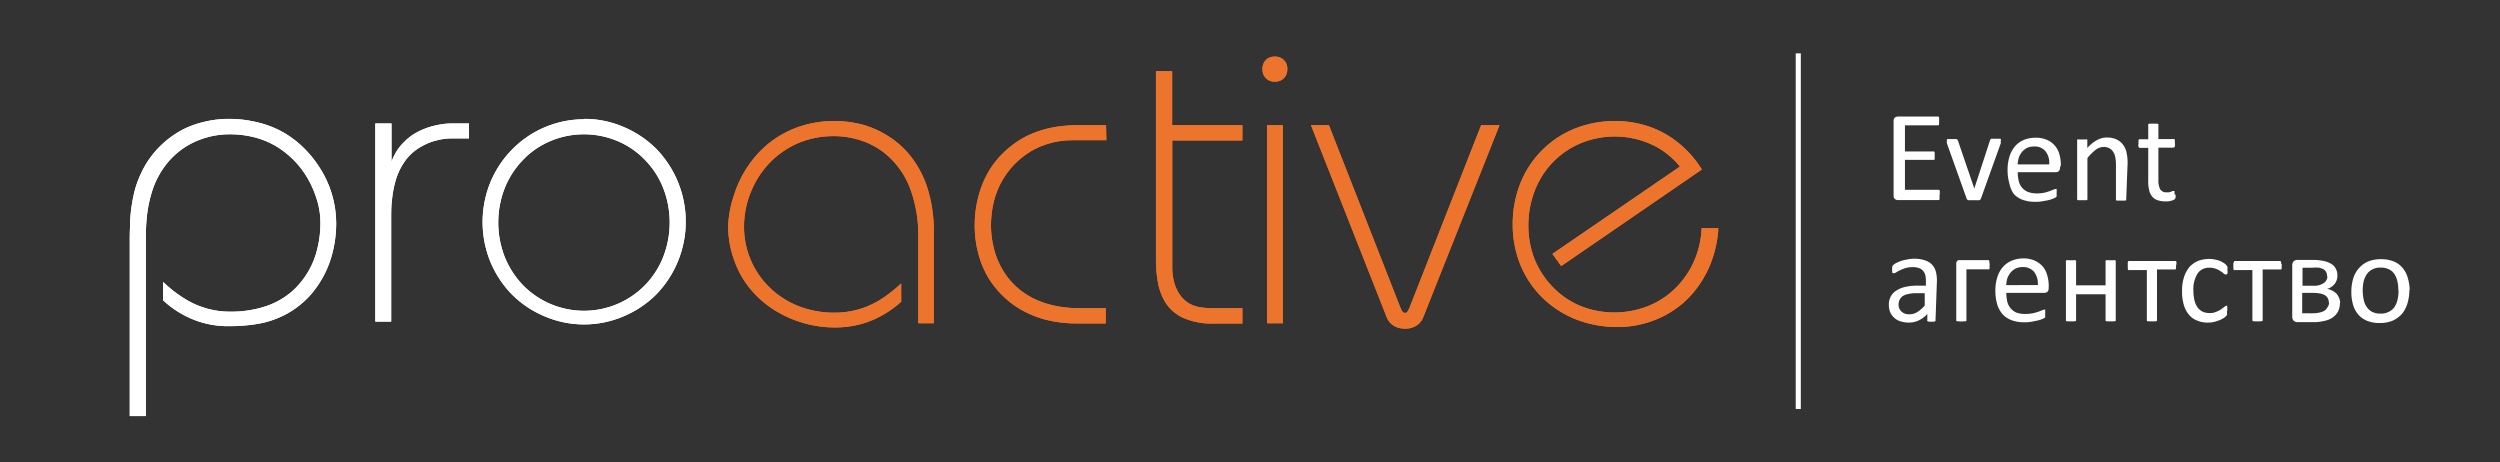 <?xml version="1.0" encoding="UTF-8"?> <svg xmlns="http://www.w3.org/2000/svg" xmlns:xlink="http://www.w3.org/1999/xlink" id="Слой_1" data-name="Слой 1" viewBox="0 0 231.41 42.8"><rect x="0" y="0" width="231.41" height="42.8" fill="#333333" stroke="none"/><defs><style>.cls-1{fill:#ed742c;}.cls-2{fill:#fff;}.cls-3{clip-path:url(#clip-path);}.cls-4{clip-path:url(#clip-path-2);}</style><clipPath id="clip-path"><path class="cls-1" d="M157.53,15.69a9.57,9.57,0,0,0-2.1-2.41,9.07,9.07,0,0,0-2.71-1.54,9.81,9.81,0,0,0-3.2-.54,10.08,10.08,0,0,0-3.77.71,9.07,9.07,0,0,0-5,5,10.23,10.23,0,0,0-.73,3.85,9.86,9.86,0,0,0,.76,3.87,9.09,9.09,0,0,0,2.07,3,9.41,9.41,0,0,0,3.06,1.95,10.54,10.54,0,0,0,3.75.69,9.39,9.39,0,0,0,3.79-.76,8.84,8.84,0,0,0,2.91-2,9.81,9.81,0,0,0,1.91-2.93,10.7,10.7,0,0,0,.79-3.46h-1.55a8.49,8.49,0,0,1-.68,3,8.09,8.09,0,0,1-1.67,2.48,7.66,7.66,0,0,1-2.51,1.69,8.46,8.46,0,0,1-6.43,0,7.71,7.71,0,0,1-2.52-1.75A8.09,8.09,0,0,1,142.05,24a8.52,8.52,0,0,1-.58-3.08,8.87,8.87,0,0,1,.56-3.18,8,8,0,0,1,1.48-2.48,7.73,7.73,0,0,1,4-2.39,8.29,8.29,0,0,1,3.92,0,7.81,7.81,0,0,1,2.13.86,7.26,7.26,0,0,1,1.94,1.69l-11.8,8.08.81,1.13Zm-36.18-4.1,7,17.75a1.62,1.62,0,0,0,.57.75,1.84,1.84,0,0,0,.67.29l.46.05a4.18,4.18,0,0,0,.47-.05,2,2,0,0,0,.67-.29,1.61,1.61,0,0,0,.56-.75l7.05-17.75h-1.7l-6.51,16.59a2.69,2.69,0,0,1-.28.62.29.29,0,0,1-.52,0,3.21,3.21,0,0,1-.28-.62l-6.5-16.59ZM116.86,6.4A1.1,1.1,0,0,0,118,7.56a1.14,1.14,0,0,0,.84-.32,1.16,1.16,0,0,0,.32-.84A1.1,1.1,0,0,0,118,5.24a1.16,1.16,0,0,0-.84.32A1.14,1.14,0,0,0,116.86,6.4Zm.42,5.19V29.92h1.47V11.59Zm-8.78-5H107V23.81a12.49,12.49,0,0,0,.14,2.1,5.56,5.56,0,0,0,.68,2,3.85,3.85,0,0,0,1.61,1.47,6.53,6.53,0,0,0,2.91.57H115V28.53h-2.63a7,7,0,0,1-1.22-.08,3,3,0,0,1-1.11-.38,2.82,2.82,0,0,1-.92-.93,3.58,3.58,0,0,1-.46-1.11,5.67,5.67,0,0,1-.15-1.16c0-.39,0-.77,0-1.14V13H115V11.59h-6.5Zm-6.12,5H99.79a12.72,12.72,0,0,0-1.84.12,10.15,10.15,0,0,0-2.18.56,8.26,8.26,0,0,0-2.22,1.28,8.61,8.61,0,0,0-2,2.25,9.09,9.09,0,0,0-1,2.43,10.67,10.67,0,0,0-.33,2.64,10.14,10.14,0,0,0,.33,2.58,8.58,8.58,0,0,0,1,2.37,9.08,9.08,0,0,0,1.12,1.41,8.41,8.41,0,0,0,1.66,1.33,9.39,9.39,0,0,0,2.33,1,11.59,11.59,0,0,0,3.1.38h2.59V28.53H100a11.39,11.39,0,0,1-1.53-.09A9,9,0,0,1,96.56,28a7.36,7.36,0,0,1-2-1.05A7,7,0,0,1,92.82,25,7.16,7.16,0,0,1,92,23a8.5,8.5,0,0,1-.27-2.15A9.4,9.4,0,0,1,92,18.63a7.53,7.53,0,0,1,.85-2.05,8.46,8.46,0,0,1,.81-1.11,7.59,7.59,0,0,1,1.31-1.17,6.89,6.89,0,0,1,1.88-.94,7.64,7.64,0,0,1,2.5-.38h3.06ZM86.44,29.92V21.45a13.32,13.32,0,0,0-.52-3.8,9.36,9.36,0,0,0-1.4-2.89,8.13,8.13,0,0,0-2.06-2A8.8,8.8,0,0,0,80,11.58a10.05,10.05,0,0,0-2.73-.38,10.31,10.31,0,0,0-3.37.55,9.4,9.4,0,0,0-2.73,1.51,9.94,9.94,0,0,0-2,2.21,10.35,10.35,0,0,0-1.25,2.65A9.75,9.75,0,0,0,67.4,21,9.2,9.2,0,0,0,68,24.2a8.51,8.51,0,0,0,1.49,2.59,9.35,9.35,0,0,0,2.2,1.92,10.39,10.39,0,0,0,2.68,1.19,10.23,10.23,0,0,0,2.91.41A9.09,9.09,0,0,0,79.69,30a8.5,8.5,0,0,0,2.06-.86,9.53,9.53,0,0,0,1.67-1.21v-1.7a12.85,12.85,0,0,1-1.92,1.5,8,8,0,0,1-2,.9,8,8,0,0,1-2.3.31,8.92,8.92,0,0,1-3.32-.62,8,8,0,0,1-2.62-1.69A7.79,7.79,0,0,1,68.87,21a8.35,8.35,0,0,1,.6-3.14,8.46,8.46,0,0,1,1.68-2.69,8.2,8.2,0,0,1,2.61-1.87,8.45,8.45,0,0,1,3.39-.7,8,8,0,0,1,2.93.54,6.91,6.91,0,0,1,2.5,1.67,7.63,7.63,0,0,1,1.74,2.85A12.26,12.26,0,0,1,85,21.76v8.16Z"></path></clipPath><clipPath id="clip-path-2"><path class="cls-2" d="M54.06,12.43a8,8,0,0,1,3.11.63,7.56,7.56,0,0,1,2.52,1.73,7.8,7.8,0,0,1,1.69,2.59,8.78,8.78,0,0,1,0,6.43,7.94,7.94,0,0,1-1.69,2.6,7.91,7.91,0,0,1-11.27,0,8.28,8.28,0,0,1-1.69-2.6,8.78,8.78,0,0,1,0-6.43,8.12,8.12,0,0,1,1.69-2.59,7.56,7.56,0,0,1,2.52-1.73,8,8,0,0,1,3.12-.63m0-1.39a9.33,9.33,0,0,0-6.65,2.79,9.56,9.56,0,0,0-2,3,9.75,9.75,0,0,0,0,7.45,9.56,9.56,0,0,0,2,3,9.35,9.35,0,0,0,3,2,9.28,9.28,0,0,0,7.31,0,9.5,9.5,0,0,0,3-2,9.68,9.68,0,0,0,0-13.53,9.5,9.5,0,0,0-3-2A9.27,9.27,0,0,0,54.06,11ZM34.74,29.77h1.47v-9.6c0-.54,0-1.11.08-1.73a9.43,9.43,0,0,1,.37-1.86,6,6,0,0,1,.86-1.72,4.68,4.68,0,0,1,1.56-1.34A5.18,5.18,0,0,1,40.4,13a5.57,5.57,0,0,1,1.46-.19h1.55V11.43h-1.7a5.88,5.88,0,0,0-1.06.11,7.69,7.69,0,0,0-1.12.29,7,7,0,0,0-1,.45,4.86,4.86,0,0,0-1.12.86,4.67,4.67,0,0,0-.74.92,7.13,7.13,0,0,0-.43.89V11.43H34.74ZM12,38.51H13.5V22.34a21,21,0,0,1,.08-2.16,11.81,11.81,0,0,1,.49-2.45,8,8,0,0,1,1.25-2.43,7.1,7.1,0,0,1,3.38-2.44,7.76,7.76,0,0,1,2.61-.43,9.06,9.06,0,0,1,2.32.3,7.79,7.79,0,0,1,1.83.75,8.27,8.27,0,0,1,1.37,1,7.87,7.87,0,0,1,1,1.07,8.53,8.53,0,0,1,.63.93,9.25,9.25,0,0,1,.87,2,7,7,0,0,1,.33,2.14,9.69,9.69,0,0,1-.26,2.29A7.61,7.61,0,0,1,27,27a7.26,7.26,0,0,1-2.37,1.34,10.25,10.25,0,0,1-3.32.51,7.86,7.86,0,0,1-4-1.07,11.75,11.75,0,0,1-2.21-1.68v1.7A8.94,8.94,0,0,0,18,29.62a8.52,8.52,0,0,0,3.17.57,15.53,15.53,0,0,0,2.63-.2,8.57,8.57,0,0,0,2.48-.8,8.31,8.31,0,0,0,2.56-2,9.53,9.53,0,0,0,1.68-2.93,11,11,0,0,0,.6-3.59,9.56,9.56,0,0,0-1.58-5.23,10,10,0,0,0-1.69-2,9.1,9.1,0,0,0-2-1.39,9.42,9.42,0,0,0-2.2-.77A11.35,11.35,0,0,0,21.28,11a9.89,9.89,0,0,0-2.47.3,8.32,8.32,0,0,0-2,.75,8.91,8.91,0,0,0-2.61,2.16,8.53,8.53,0,0,0-1.22,2,9.12,9.12,0,0,0-.66,2.08,15.06,15.06,0,0,0-.27,2.07c0,.68-.06,1.33-.05,1.95Z"></path></clipPath></defs><path class="cls-1" d="M157.53,15.69a9.57,9.57,0,0,0-2.1-2.41,9.07,9.07,0,0,0-2.71-1.54,9.81,9.81,0,0,0-3.2-.54,10.08,10.08,0,0,0-3.77.71,9.07,9.07,0,0,0-5,5,10.23,10.23,0,0,0-.73,3.85,9.86,9.86,0,0,0,.76,3.87,9.09,9.09,0,0,0,2.07,3,9.41,9.41,0,0,0,3.06,1.95,10.54,10.54,0,0,0,3.75.69,9.39,9.39,0,0,0,3.79-.76,8.84,8.84,0,0,0,2.91-2,9.81,9.81,0,0,0,1.91-2.93,10.7,10.7,0,0,0,.79-3.46h-1.55a8.49,8.49,0,0,1-.68,3,8.09,8.09,0,0,1-1.67,2.48,7.66,7.66,0,0,1-2.51,1.69,8.46,8.46,0,0,1-6.43,0,7.71,7.71,0,0,1-2.52-1.75A8.09,8.09,0,0,1,142.05,24a8.52,8.52,0,0,1-.58-3.08,8.87,8.87,0,0,1,.56-3.18,8,8,0,0,1,1.48-2.48,7.73,7.73,0,0,1,4-2.39,8.29,8.29,0,0,1,3.92,0,7.81,7.81,0,0,1,2.13.86,7.26,7.26,0,0,1,1.94,1.69l-11.8,8.08.81,1.13Zm-36.18-4.1,7,17.75a1.62,1.62,0,0,0,.57.75,1.84,1.84,0,0,0,.67.29l.46.05a4.18,4.18,0,0,0,.47-.05,2,2,0,0,0,.67-.29,1.61,1.61,0,0,0,.56-.75l7.05-17.75h-1.7l-6.51,16.59a2.69,2.69,0,0,1-.28.62.29.29,0,0,1-.52,0,3.21,3.21,0,0,1-.28-.62l-6.5-16.59ZM116.86,6.4A1.1,1.1,0,0,0,118,7.56a1.14,1.14,0,0,0,.84-.32,1.16,1.16,0,0,0,.32-.84A1.1,1.1,0,0,0,118,5.24a1.16,1.16,0,0,0-.84.32A1.14,1.14,0,0,0,116.86,6.4Zm.42,5.19V29.92h1.47V11.59Zm-8.78-5H107V23.81a12.49,12.49,0,0,0,.14,2.1,5.56,5.56,0,0,0,.68,2,3.85,3.85,0,0,0,1.61,1.47,6.53,6.53,0,0,0,2.91.57H115V28.53h-2.63a7,7,0,0,1-1.22-.08,3,3,0,0,1-1.11-.38,2.82,2.82,0,0,1-.92-.93,3.58,3.58,0,0,1-.46-1.11,5.67,5.67,0,0,1-.15-1.16c0-.39,0-.77,0-1.14V13H115V11.59h-6.5Zm-6.12,5H99.79a12.72,12.72,0,0,0-1.84.12,10.15,10.15,0,0,0-2.18.56,8.26,8.26,0,0,0-2.22,1.28,8.61,8.61,0,0,0-2,2.25,9.09,9.09,0,0,0-1,2.43,10.67,10.67,0,0,0-.33,2.64,10.14,10.14,0,0,0,.33,2.58,8.58,8.58,0,0,0,1,2.37,9.08,9.08,0,0,0,1.12,1.41,8.41,8.41,0,0,0,1.66,1.33,9.39,9.39,0,0,0,2.33,1,11.59,11.59,0,0,0,3.1.38h2.59V28.53H100a11.39,11.39,0,0,1-1.53-.09A9,9,0,0,1,96.56,28a7.36,7.36,0,0,1-2-1.05A7,7,0,0,1,92.82,25,7.16,7.16,0,0,1,92,23a8.5,8.5,0,0,1-.27-2.15A9.4,9.4,0,0,1,92,18.63a7.53,7.53,0,0,1,.85-2.05,8.46,8.46,0,0,1,.81-1.11,7.59,7.59,0,0,1,1.31-1.17,6.89,6.89,0,0,1,1.88-.94,7.64,7.64,0,0,1,2.5-.38h3.06ZM86.44,29.92V21.45a13.32,13.32,0,0,0-.52-3.8,9.36,9.36,0,0,0-1.4-2.89,8.13,8.13,0,0,0-2.06-2A8.8,8.8,0,0,0,80,11.58a10.05,10.05,0,0,0-2.73-.38,10.31,10.31,0,0,0-3.37.55,9.4,9.4,0,0,0-2.73,1.51,9.94,9.94,0,0,0-2,2.21,10.35,10.35,0,0,0-1.25,2.65A9.75,9.75,0,0,0,67.4,21,9.2,9.2,0,0,0,68,24.2a8.51,8.51,0,0,0,1.49,2.59,9.35,9.35,0,0,0,2.2,1.92,10.39,10.39,0,0,0,2.68,1.19,10.23,10.23,0,0,0,2.91.41A9.09,9.09,0,0,0,79.69,30a8.5,8.5,0,0,0,2.06-.86,9.53,9.53,0,0,0,1.67-1.21v-1.7a12.85,12.85,0,0,1-1.92,1.5,8,8,0,0,1-2,.9,8,8,0,0,1-2.3.31,8.92,8.92,0,0,1-3.32-.62,8,8,0,0,1-2.62-1.69A7.79,7.79,0,0,1,68.87,21a8.35,8.35,0,0,1,.6-3.14,8.46,8.46,0,0,1,1.68-2.69,8.2,8.2,0,0,1,2.61-1.87,8.45,8.45,0,0,1,3.39-.7,8,8,0,0,1,2.93.54,6.91,6.91,0,0,1,2.5,1.67,7.63,7.63,0,0,1,1.74,2.85A12.26,12.26,0,0,1,85,21.76v8.16Z"></path><g class="cls-3"><rect class="cls-1" x="67.4" y="5.24" width="91.64" height="25.19"></rect></g><path class="cls-2" d="M54.06,12.43a8,8,0,0,1,3.11.63,7.56,7.56,0,0,1,2.52,1.73,7.8,7.8,0,0,1,1.69,2.59,8.78,8.78,0,0,1,0,6.43,7.94,7.94,0,0,1-1.69,2.6,7.91,7.91,0,0,1-11.27,0,8.28,8.28,0,0,1-1.69-2.6,8.78,8.78,0,0,1,0-6.43,8.12,8.12,0,0,1,1.69-2.59,7.56,7.56,0,0,1,2.52-1.73,8,8,0,0,1,3.12-.63m0-1.39a9.33,9.33,0,0,0-6.65,2.79,9.56,9.56,0,0,0-2,3,9.75,9.75,0,0,0,0,7.45,9.56,9.56,0,0,0,2,3,9.35,9.35,0,0,0,3,2,9.28,9.28,0,0,0,7.31,0,9.5,9.5,0,0,0,3-2,9.68,9.68,0,0,0,0-13.53,9.5,9.5,0,0,0-3-2A9.27,9.27,0,0,0,54.06,11ZM34.74,29.77h1.47v-9.6c0-.54,0-1.11.08-1.73a9.43,9.43,0,0,1,.37-1.86,6,6,0,0,1,.86-1.72,4.68,4.68,0,0,1,1.56-1.34A5.18,5.18,0,0,1,40.4,13a5.57,5.57,0,0,1,1.46-.19h1.55V11.43h-1.7a5.88,5.88,0,0,0-1.06.11,7.69,7.69,0,0,0-1.12.29,7,7,0,0,0-1,.45,4.86,4.86,0,0,0-1.12.86,4.67,4.67,0,0,0-.74.92,7.13,7.13,0,0,0-.43.89V11.43H34.74ZM12,38.51H13.5V22.34a21,21,0,0,1,.08-2.16,11.81,11.81,0,0,1,.49-2.45,8,8,0,0,1,1.25-2.43,7.1,7.1,0,0,1,3.38-2.44,7.76,7.76,0,0,1,2.61-.43,9.06,9.06,0,0,1,2.32.3,7.79,7.79,0,0,1,1.83.75,8.27,8.27,0,0,1,1.37,1,7.87,7.87,0,0,1,1,1.07,8.53,8.53,0,0,1,.63.93,9.25,9.25,0,0,1,.87,2,7,7,0,0,1,.33,2.14,9.69,9.69,0,0,1-.26,2.29A7.61,7.61,0,0,1,27,27a7.26,7.26,0,0,1-2.37,1.34,10.25,10.25,0,0,1-3.32.51,7.86,7.86,0,0,1-4-1.07,11.75,11.75,0,0,1-2.21-1.68v1.7A8.94,8.94,0,0,0,18,29.62a8.52,8.52,0,0,0,3.17.57,15.53,15.53,0,0,0,2.63-.2,8.57,8.57,0,0,0,2.48-.8,8.31,8.31,0,0,0,2.56-2,9.53,9.53,0,0,0,1.68-2.93,11,11,0,0,0,.6-3.59,9.56,9.56,0,0,0-1.58-5.23,10,10,0,0,0-1.69-2,9.1,9.1,0,0,0-2-1.39,9.42,9.42,0,0,0-2.2-.77A11.35,11.35,0,0,0,21.28,11a9.89,9.89,0,0,0-2.47.3,8.32,8.32,0,0,0-2,.75,8.91,8.91,0,0,0-2.61,2.16,8.53,8.53,0,0,0-1.22,2,9.12,9.12,0,0,0-.66,2.08,15.06,15.06,0,0,0-.27,2.07c0,.68-.06,1.33-.05,1.95Z"></path><g class="cls-4"><rect class="cls-2" x="12.02" y="11.04" width="51.44" height="27.47"></rect></g><rect class="cls-2" x="166.22" y="4.94" width="0.47" height="32.92"></rect><path class="cls-2" d="M201.38,18a1.7,1.7,0,0,1,0,.28.26.26,0,0,1-.07.15.68.68,0,0,1-.14.09l-.22.07-.25.05h-.28a2.08,2.08,0,0,1-.71-.11,1.07,1.07,0,0,1-.49-.33,1.31,1.31,0,0,1-.28-.58,3,3,0,0,1-.09-.8V13.69h-.76a.16.16,0,0,1-.14-.1.76.76,0,0,1,0-.31,1,1,0,0,1,0-.19c0-.05,0-.1,0-.14l.07-.06a.13.13,0,0,1,.09,0h.74V11.6a.14.14,0,0,1,0-.09.14.14,0,0,1,.07-.06l.16,0h.48l.15,0a.18.18,0,0,1,.08.06.24.24,0,0,1,0,.09v1.27h1.37a.13.13,0,0,1,.09,0l.06.06,0,.14a.53.53,0,0,1,0,.19.76.76,0,0,1,0,.31.19.19,0,0,1-.15.1h-1.37v3a1.81,1.81,0,0,0,.16.84.63.63,0,0,0,.59.29,1.42,1.42,0,0,0,.24,0l.2-.06.13-.06.11,0s0,0,.06,0a.09.09,0,0,1,0,.06.75.75,0,0,1,0,.11.5.5,0,0,1,0,.18m-4.47.41a.14.14,0,0,1,0,.07.17.17,0,0,1-.08.06l-.16,0h-.47l-.16,0a.17.17,0,0,1-.08-.06.14.14,0,0,1,0-.07V15.24a3.46,3.46,0,0,0-.07-.73,1.3,1.3,0,0,0-.21-.49.9.9,0,0,0-.36-.31,1.06,1.06,0,0,0-.5-.11,1.28,1.28,0,0,0-.73.26,4.64,4.64,0,0,0-.77.77V18.4a.14.14,0,0,1,0,.07.17.17,0,0,1-.08.06l-.16,0h-.47l-.16,0a.17.17,0,0,1-.08-.06.14.14,0,0,1,0-.07V13a.2.2,0,0,1,0-.09s0,0,.07,0a.26.26,0,0,1,.14,0H193a.29.29,0,0,1,.14,0l.07,0a.22.22,0,0,1,0,.09v.7a3.29,3.29,0,0,1,.91-.74,1.88,1.88,0,0,1,.9-.23,2,2,0,0,1,.9.18,1.53,1.53,0,0,1,.6.49,1.78,1.78,0,0,1,.32.71,4.55,4.55,0,0,1,.1,1Zm-7.13-3.22a1.72,1.72,0,0,0-.34-1.22,1.29,1.29,0,0,0-1.07-.44,1.55,1.55,0,0,0-.64.13,1.53,1.53,0,0,0-.46.37,1.77,1.77,0,0,0-.3.52,3.43,3.43,0,0,0-.11.64Zm1,.29a.41.41,0,0,1-.11.33.44.44,0,0,1-.26.1h-3.54a4.1,4.1,0,0,0,.09.81,1.52,1.52,0,0,0,.3.61,1.47,1.47,0,0,0,.54.4,2.23,2.23,0,0,0,.82.14,3.08,3.08,0,0,0,1.2-.21l.37-.14a.71.71,0,0,1,.2-.06.09.09,0,0,1,.08,0s0,0,0,.06a.27.27,0,0,1,0,.11,1,1,0,0,1,0,.18V18s0,.07,0,.09a.12.12,0,0,1,0,.09l-.05.06a.66.66,0,0,1-.19.11,3.26,3.26,0,0,1-.42.15c-.17.05-.38.08-.6.12a3.28,3.28,0,0,1-.72.06,3.35,3.35,0,0,1-1.15-.18,2.12,2.12,0,0,1-.84-.55A2.56,2.56,0,0,1,186,17a4.44,4.44,0,0,1-.17-1.27,4.06,4.06,0,0,1,.18-1.25,2.67,2.67,0,0,1,.51-.94,2.21,2.21,0,0,1,.82-.59,2.79,2.79,0,0,1,1.07-.2,2.49,2.49,0,0,1,1.07.2,2,2,0,0,1,1.15,1.35,3.49,3.49,0,0,1,.13,1ZM185.2,13v.05s0,0,0,.06,0,0,0,.06a.47.47,0,0,1,0,.09l-1.83,5.1a.29.29,0,0,1-.06.11.23.23,0,0,1-.11.06.59.59,0,0,1-.2,0h-.59l-.2,0a.34.34,0,0,1-.12-.06.24.24,0,0,1-.06-.11l-1.82-5.1a.55.55,0,0,1,0-.13.29.29,0,0,0,0-.08V13a.08.08,0,0,1,0-.08s0,0,.07-.05a.33.33,0,0,1,.15,0h.51a.5.5,0,0,1,.16,0l.09.06.05.1,1.51,4.42,0,.08,0-.08L184.2,13a.23.23,0,0,1,.05-.1.23.23,0,0,1,.09-.06.42.42,0,0,1,.14,0H185l.15,0,.06.05A.11.11,0,0,1,185.2,13Zm-5.67,5.11a1.21,1.21,0,0,1,0,.2.4.4,0,0,1,0,.13s0,.07-.07.08l-.08,0h-3.72a.43.43,0,0,1-.26-.1.37.37,0,0,1-.12-.31v-6.9a.4.4,0,0,1,.12-.33.48.48,0,0,1,.26-.09h3.67l.1,0s0,0,.06.07l0,.14a1.21,1.21,0,0,1,0,.2,1,1,0,0,1,0,.19,1.3,1.3,0,0,1,0,.13l-.06.08-.1,0h-3v2.42h2.59a.19.19,0,0,1,.1,0l.06.07,0,.13a1.27,1.27,0,0,1,0,.2,1,1,0,0,1,0,.18l0,.14s0,.05-.06.06l-.1,0h-2.59v2.77h3.07l.08,0a.16.16,0,0,1,.07.07.47.47,0,0,1,0,.14A1.09,1.09,0,0,1,179.53,18.11Z"></path><path class="cls-2" d="M222,26.91a3.77,3.77,0,0,0-.08-.83,1.91,1.91,0,0,0-.26-.67,1.22,1.22,0,0,0-.51-.47,1.68,1.68,0,0,0-.79-.17,1.57,1.57,0,0,0-.75.16,1.38,1.38,0,0,0-.52.44,2.17,2.17,0,0,0-.3.67,4,4,0,0,0,0,1.68,1.69,1.69,0,0,0,.27.67,1.4,1.4,0,0,0,.5.47,1.72,1.72,0,0,0,.8.17,1.55,1.55,0,0,0,.74-.16,1.4,1.4,0,0,0,.53-.43,2,2,0,0,0,.29-.67,3.83,3.83,0,0,0,.1-.86m1-.06a4.21,4.21,0,0,1-.17,1.21,2.78,2.78,0,0,1-.52,1,2.71,2.71,0,0,1-.85.62,3.06,3.06,0,0,1-1.2.22,3,3,0,0,1-1.16-.2,2.2,2.2,0,0,1-.82-.57,2.54,2.54,0,0,1-.49-.92,4.08,4.08,0,0,1-.16-1.21,4.21,4.21,0,0,1,.17-1.21,2.44,2.44,0,0,1,.52-.95,2.33,2.33,0,0,1,.85-.63,3.17,3.17,0,0,1,1.2-.22,3.07,3.07,0,0,1,1.15.2,2,2,0,0,1,.82.57,2.4,2.4,0,0,1,.5.92A4.12,4.12,0,0,1,223.05,26.85Zm-7.45,1.21a.88.88,0,0,0-.08-.41.77.77,0,0,0-.26-.31,1.6,1.6,0,0,0-.47-.17,3.23,3.23,0,0,0-.66-.06h-1V29l.23,0h.52a.9.9,0,0,0,.23,0,2.59,2.59,0,0,0,.66-.08,1.2,1.2,0,0,0,.46-.19.88.88,0,0,0,.26-.32A1,1,0,0,0,215.6,28.06Zm-.17-2.5a.78.78,0,0,0-.07-.35.66.66,0,0,0-.23-.27,1.76,1.76,0,0,0-.43-.16,3.82,3.82,0,0,0-.64,0h-.51l-.39,0v1.67h1a1.59,1.59,0,0,0,.94-.23A.75.75,0,0,0,215.43,25.56Zm1.19,2.49a1.7,1.7,0,0,1-.16.76,1.6,1.6,0,0,1-.48.56,2,2,0,0,1-.79.33,4,4,0,0,1-1.1.12h-.73l-.35,0-.34,0a.52.52,0,0,1-.35-.16.54.54,0,0,1-.11-.38V24.59a.57.57,0,0,1,.11-.38.47.47,0,0,1,.34-.15l.33,0h.35l.39,0h.4a4.75,4.75,0,0,1,1,.1,2.11,2.11,0,0,1,.71.28,1.1,1.1,0,0,1,.41.45,1.31,1.31,0,0,1,.14.61,1.21,1.21,0,0,1-.25.77,1.31,1.31,0,0,1-.71.47,1.62,1.62,0,0,1,.9.47A1.46,1.46,0,0,1,216.62,28.05Zm-5.39-3.53a1.21,1.21,0,0,1,0,.2c0,.06,0,.1,0,.14a.28.28,0,0,1-.06.08.16.16,0,0,1-.09,0h-1.61V29.6a.19.19,0,0,1,0,.08.28.28,0,0,1-.08.06l-.16,0a.79.79,0,0,1-.24,0,.75.75,0,0,1-.23,0l-.16,0-.08-.06a.19.19,0,0,1,0-.08V25h-1.6a.14.14,0,0,1-.09,0,.19.19,0,0,1-.07-.08,1,1,0,0,0,0-.14,1.27,1.27,0,0,1,0-.2,1.21,1.21,0,0,1,0-.2.89.89,0,0,1,.05-.13.2.2,0,0,1,.06-.09l.09,0H211l.09,0,.06.09s0,.08,0,.14A1.09,1.09,0,0,1,211.23,24.52Zm-5.06,4.25v.17a.49.49,0,0,1,0,.14l0,.08s-.05.06-.1.11a1.06,1.06,0,0,1-.26.2,2.14,2.14,0,0,1-.4.19,3.37,3.37,0,0,1-.48.15,2.5,2.5,0,0,1-.55.05,2.32,2.32,0,0,1-1-.2,1.79,1.79,0,0,1-.75-.55,2.47,2.47,0,0,1-.46-.9,4.24,4.24,0,0,1-.16-1.24,4.19,4.19,0,0,1,.19-1.35,3,3,0,0,1,.53-.95,2.44,2.44,0,0,1,.79-.53,2.94,2.94,0,0,1,1-.17,2,2,0,0,1,.5.05,2.39,2.39,0,0,1,.46.12,1.64,1.64,0,0,1,.35.18,1,1,0,0,1,.23.17l.1.11s0,.06.05.11,0,.07,0,.12V25a.89.89,0,0,1,0,.32.17.17,0,0,1-.14.09.37.37,0,0,1-.21-.09,1.16,1.16,0,0,0-.29-.22,1.65,1.65,0,0,0-.44-.22,1.54,1.54,0,0,0-.6-.1,1.26,1.26,0,0,0-1.09.55,2.71,2.71,0,0,0-.38,1.57,4,4,0,0,0,.1.91,2,2,0,0,0,.3.66,1.21,1.21,0,0,0,.46.38,1.59,1.59,0,0,0,.64.13,1.35,1.35,0,0,0,.59-.11,2.47,2.47,0,0,0,.46-.23l.31-.23c.09-.07.15-.11.2-.11l.07,0a.16.16,0,0,1,0,.08.58.58,0,0,1,0,.14A1.41,1.41,0,0,1,206.17,28.77Zm-4.72-4.25a1.21,1.21,0,0,1,0,.2,1.27,1.27,0,0,1,0,.14.17.17,0,0,1-.06.08.13.13,0,0,1-.08,0h-1.62V29.6a.19.19,0,0,1,0,.08.18.18,0,0,1-.08.06l-.15,0a.9.9,0,0,1-.25,0,.75.75,0,0,1-.23,0l-.16,0a.14.14,0,0,1-.07-.06.19.19,0,0,1,0-.08V25h-1.6a.1.1,0,0,1-.08,0s-.05,0-.08-.08l0-.14a.65.65,0,0,1,0-.2.62.62,0,0,1,0-.2.4.4,0,0,1,0-.13.22.22,0,0,1,.07-.09.15.15,0,0,1,.08,0h4.21l.08,0a.2.2,0,0,1,.06.09.84.84,0,0,1,0,.14A1.09,1.09,0,0,1,201.45,24.52Zm-5.58,5.08a.19.19,0,0,1,0,.08.14.14,0,0,1-.07.06l-.16,0a.75.75,0,0,1-.23,0,.9.9,0,0,1-.25,0l-.16,0a.22.22,0,0,1-.07-.06.19.19,0,0,1,0-.08V27.24h-2.73V29.6a.19.19,0,0,1,0,.08l-.08.06-.16,0a.79.79,0,0,1-.24,0,.75.75,0,0,1-.23,0l-.16,0a.14.14,0,0,1-.07-.06.11.11,0,0,1,0-.08V24.22a.11.11,0,0,1,0-.08.1.1,0,0,1,.07-.05.24.24,0,0,1,.16,0h.47a.22.22,0,0,1,.16,0,.16.16,0,0,1,.08.05.19.19,0,0,1,0,.08v2.19h2.73V24.22a.19.19,0,0,1,0-.08.13.13,0,0,1,.07-.05.25.25,0,0,1,.16,0h.48a.25.25,0,0,1,.16,0,.1.1,0,0,1,.07.05.19.19,0,0,1,0,.08Zm-7.21-3.21a1.8,1.8,0,0,0-.35-1.23,1.32,1.32,0,0,0-1.07-.44,1.44,1.44,0,0,0-.64.14,1.53,1.53,0,0,0-.46.37,2,2,0,0,0-.3.52,3.43,3.43,0,0,0-.11.64Zm1,.29a.45.45,0,0,1-.11.33.5.5,0,0,1-.27.1h-3.54a3.91,3.91,0,0,0,.09.8,1.4,1.4,0,0,0,.31.62,1.35,1.35,0,0,0,.53.4,2.28,2.28,0,0,0,.82.13,3.54,3.54,0,0,0,.69-.06,4.6,4.6,0,0,0,.51-.14l.37-.14a.82.82,0,0,1,.2-.06.09.09,0,0,1,.08,0s0,0,0,.06a.27.27,0,0,1,0,.11,1,1,0,0,1,0,.18v.13a.87.87,0,0,1,0,.1.14.14,0,0,1,0,.09s0,0,0,.06l-.2.11a2.79,2.79,0,0,1-.42.15l-.59.12a3.37,3.37,0,0,1-.73.06,3.29,3.29,0,0,1-1.14-.18,2.2,2.2,0,0,1-.85-.55,2.56,2.56,0,0,1-.51-.92,4.49,4.49,0,0,1-.17-1.27,4,4,0,0,1,.18-1.25,2.58,2.58,0,0,1,.51-.94,2.3,2.3,0,0,1,.82-.59,2.83,2.83,0,0,1,1.07-.21,2.49,2.49,0,0,1,1.07.21,2.29,2.29,0,0,1,.74.54,2.21,2.21,0,0,1,.41.81,3.43,3.43,0,0,1,.14,1Zm-5.47-2.16a1.09,1.09,0,0,1,0,.19,1.31,1.31,0,0,1,0,.15.14.14,0,0,1-.05.07.24.24,0,0,1-.09,0h-2V29.6a.19.19,0,0,1,0,.08.14.14,0,0,1-.07.06l-.16,0a1.45,1.45,0,0,1-.48,0l-.16,0a.22.22,0,0,1-.07-.06.19.19,0,0,1,0-.08V24.43a.36.36,0,0,1,.08-.27.26.26,0,0,1,.22-.08H184l.09,0a.36.36,0,0,1,.05.09.89.89,0,0,1,0,.13A1.15,1.15,0,0,1,184.18,24.52Zm-6,2.62h-.84a2.87,2.87,0,0,0-.7.08,1.34,1.34,0,0,0-.5.19,1,1,0,0,0-.28.33,1,1,0,0,0-.1.43.87.87,0,0,0,.27.67,1,1,0,0,0,.74.25,1.27,1.27,0,0,0,.71-.2,2.87,2.87,0,0,0,.7-.61Zm1,2.46s0,.09,0,.11a.23.23,0,0,1-.14.06.72.72,0,0,1-.24,0,.82.82,0,0,1-.24,0,.26.26,0,0,1-.14-.06.16.16,0,0,1,0-.11v-.54a2.41,2.41,0,0,1-.78.59,2.09,2.09,0,0,1-.91.21,2.51,2.51,0,0,1-.77-.11,1.52,1.52,0,0,1-.59-.32,1.7,1.7,0,0,1-.38-.51,1.75,1.75,0,0,1-.13-.7,1.58,1.58,0,0,1,.18-.78,1.38,1.38,0,0,1,.54-.56,2.46,2.46,0,0,1,.84-.33,4.83,4.83,0,0,1,1.12-.11h.75V26a2.26,2.26,0,0,0-.06-.55,1,1,0,0,0-.22-.4.83.83,0,0,0-.38-.24,1.54,1.54,0,0,0-.56-.08,2.21,2.21,0,0,0-.66.08,4.32,4.32,0,0,0-.5.2,2.47,2.47,0,0,0-.37.2.45.45,0,0,1-.22.08l-.09,0-.06-.08a.68.68,0,0,1,0-.12.41.41,0,0,1,0-.16,1.07,1.07,0,0,1,0-.23.33.33,0,0,1,.1-.17,1.43,1.43,0,0,1,.28-.19,4.07,4.07,0,0,1,.45-.19,3.86,3.86,0,0,1,.56-.13,2.54,2.54,0,0,1,.61-.07,2.86,2.86,0,0,1,1,.14,1.48,1.48,0,0,1,.66.38,1.53,1.53,0,0,1,.37.63,3.25,3.25,0,0,1,.11.88Z"></path></svg> 